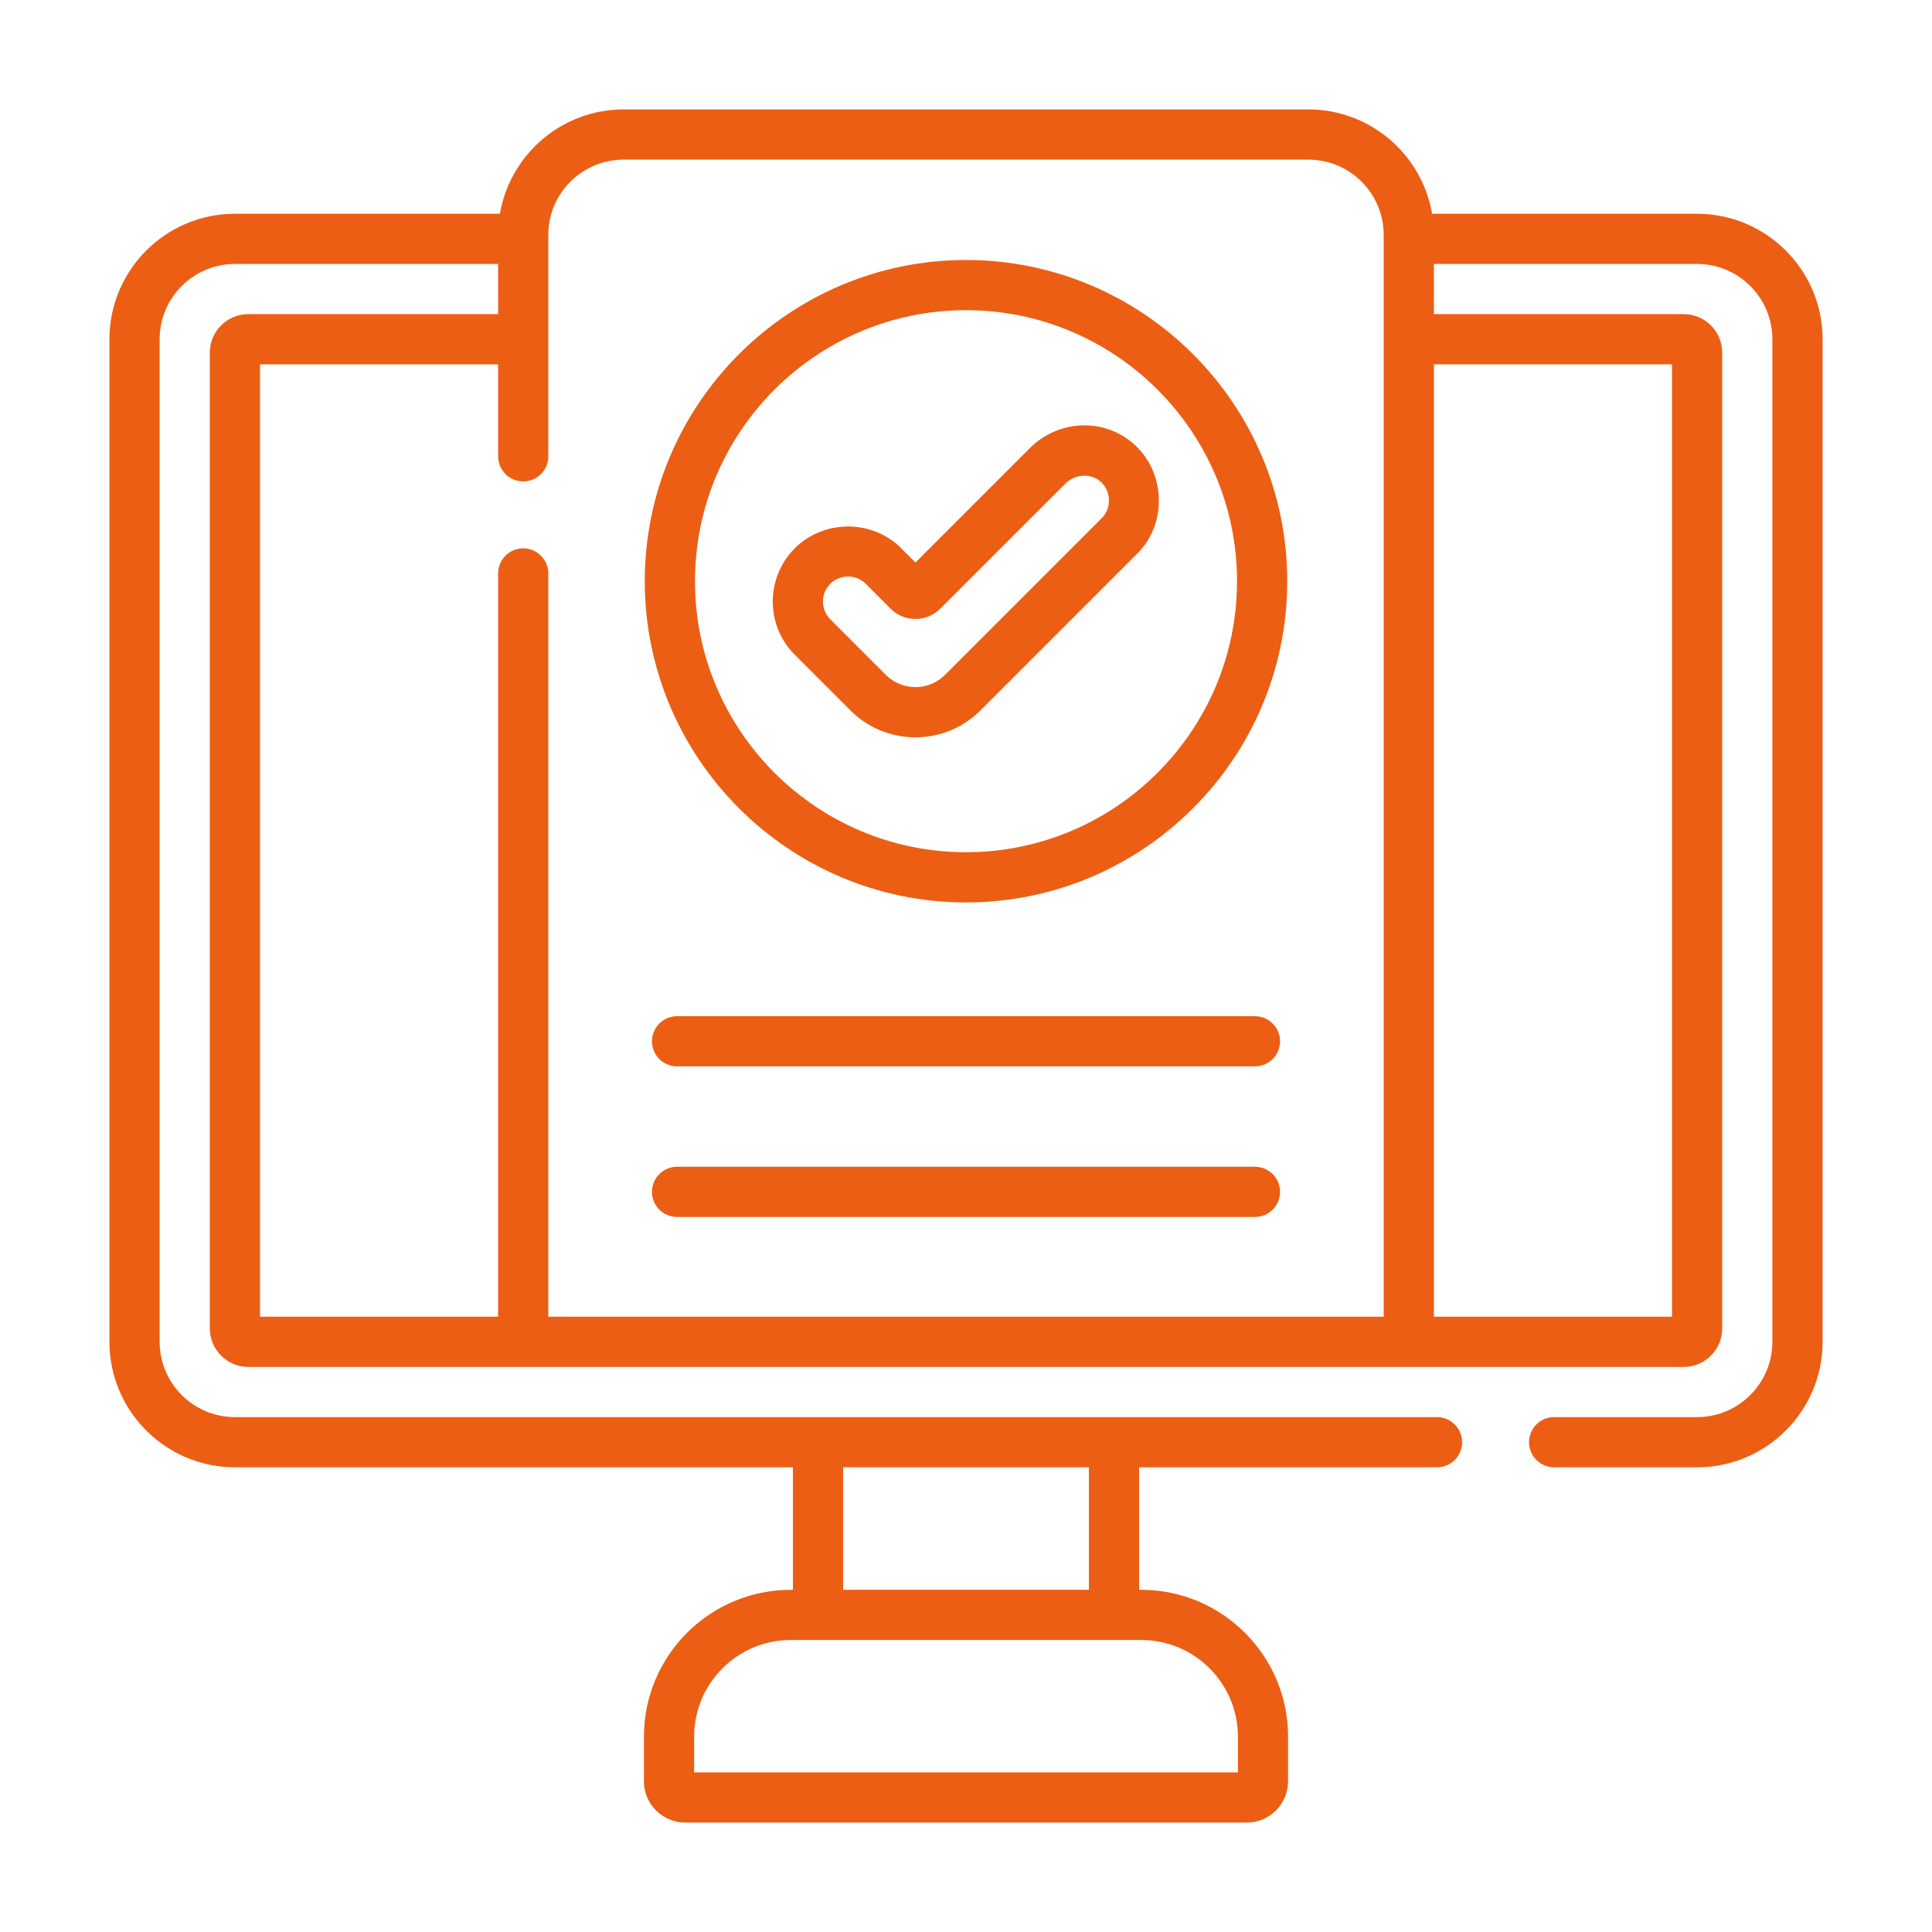 <svg width="64" height="64" viewBox="0 0 64 64" fill="none" xmlns="http://www.w3.org/2000/svg">
<path d="M56.218 7.081H47.439C47.105 5.122 45.396 3.625 43.343 3.625H20.657C18.604 3.625 16.895 5.122 16.561 7.081H7.781C5.49 7.081 3.625 8.946 3.625 11.238V44.45C3.625 46.742 5.49 48.606 7.781 48.606H26.266V52.665H26.194C23.512 52.665 21.331 54.846 21.331 57.528V59.006C21.331 59.761 21.945 60.375 22.7 60.375H41.3C42.055 60.375 42.669 59.761 42.669 59.006V57.528C42.669 54.846 40.487 52.665 37.806 52.665H37.734V48.606H47.603C48.062 48.606 48.434 48.234 48.434 47.775C48.434 47.316 48.062 46.943 47.603 46.943H7.781C6.406 46.943 5.288 45.825 5.288 44.45V11.238C5.288 9.862 6.406 8.744 7.781 8.744H16.501V10.406H8.225C7.522 10.406 6.95 10.978 6.95 11.681V44.006C6.95 44.709 7.522 45.281 8.225 45.281H55.775C56.478 45.281 57.05 44.709 57.05 44.006V11.681C57.05 10.978 56.478 10.406 55.775 10.406H47.499V8.744H56.218C57.594 8.744 58.712 9.862 58.712 11.238V44.45C58.712 45.825 57.594 46.943 56.218 46.943H51.482C51.023 46.943 50.651 47.316 50.651 47.775C50.651 48.234 51.023 48.606 51.482 48.606H56.218C58.511 48.606 60.375 46.742 60.375 44.45V11.238C60.375 8.946 58.511 7.081 56.218 7.081ZM27.929 48.606H36.071V52.665H27.929V48.606ZM27.098 54.328C27.099 54.328 27.1 54.327 27.102 54.327H36.898C36.9 54.327 36.901 54.328 36.903 54.328C36.904 54.328 36.905 54.327 36.907 54.327H37.806C39.571 54.327 41.007 55.763 41.007 57.528V58.712H22.994V57.528C22.994 55.763 24.429 54.327 26.194 54.327H27.093C27.095 54.327 27.096 54.328 27.098 54.328ZM45.837 43.618H18.163V18.995C18.163 18.536 17.791 18.164 17.332 18.164C16.873 18.164 16.501 18.536 16.501 18.995V43.618H8.613V12.069H16.501V15.116C16.501 15.575 16.873 15.947 17.332 15.947C17.791 15.947 18.163 15.575 18.163 15.116V7.781C18.163 6.406 19.282 5.288 20.657 5.288H43.343C44.718 5.288 45.837 6.406 45.837 7.781V43.618ZM55.387 12.069V43.618H47.499V12.069H55.387ZM41.572 38.65H22.428C21.969 38.65 21.597 39.023 21.597 39.482C21.597 39.941 21.969 40.313 22.428 40.313H41.572C42.031 40.313 42.403 39.941 42.403 39.482C42.403 39.023 42.031 38.65 41.572 38.65ZM41.572 33.663H22.428C21.969 33.663 21.597 34.035 21.597 34.494C21.597 34.953 21.969 35.325 22.428 35.325H41.572C42.031 35.325 42.403 34.953 42.403 34.494C42.403 34.035 42.031 33.663 41.572 33.663ZM37.585 14.731C36.599 13.834 35.074 13.885 34.112 14.847L30.325 18.634L29.855 18.164C28.898 17.197 27.287 17.204 26.328 18.163C25.356 19.136 25.356 20.718 26.328 21.69L28.17 23.532C28.745 24.107 29.51 24.424 30.325 24.424C31.14 24.424 31.905 24.107 32.48 23.532L37.672 18.34C38.668 17.352 38.615 15.668 37.585 14.731ZM36.496 17.165L31.305 22.356C31.044 22.617 30.696 22.761 30.325 22.761C29.954 22.761 29.606 22.617 29.345 22.357L27.504 20.515C27.18 20.191 27.18 19.663 27.504 19.339C27.824 19.019 28.361 19.018 28.679 19.339L29.502 20.162C29.722 20.382 30.014 20.503 30.325 20.503C30.636 20.503 30.928 20.382 31.148 20.162L35.288 16.023C35.615 15.695 36.144 15.667 36.466 15.961C36.812 16.275 36.83 16.835 36.496 17.165ZM32 8.613C26.133 8.613 21.359 13.386 21.359 19.253C21.359 25.121 26.133 29.894 32 29.894C37.867 29.894 42.641 25.121 42.641 19.253C42.641 13.386 37.867 8.613 32 8.613ZM32 28.231C27.049 28.231 23.022 24.204 23.022 19.253C23.022 14.303 27.049 10.275 32 10.275C36.95 10.275 40.978 14.303 40.978 19.253C40.978 24.204 36.95 28.231 32 28.231Z" fill="#EC5E14"/>
</svg>
